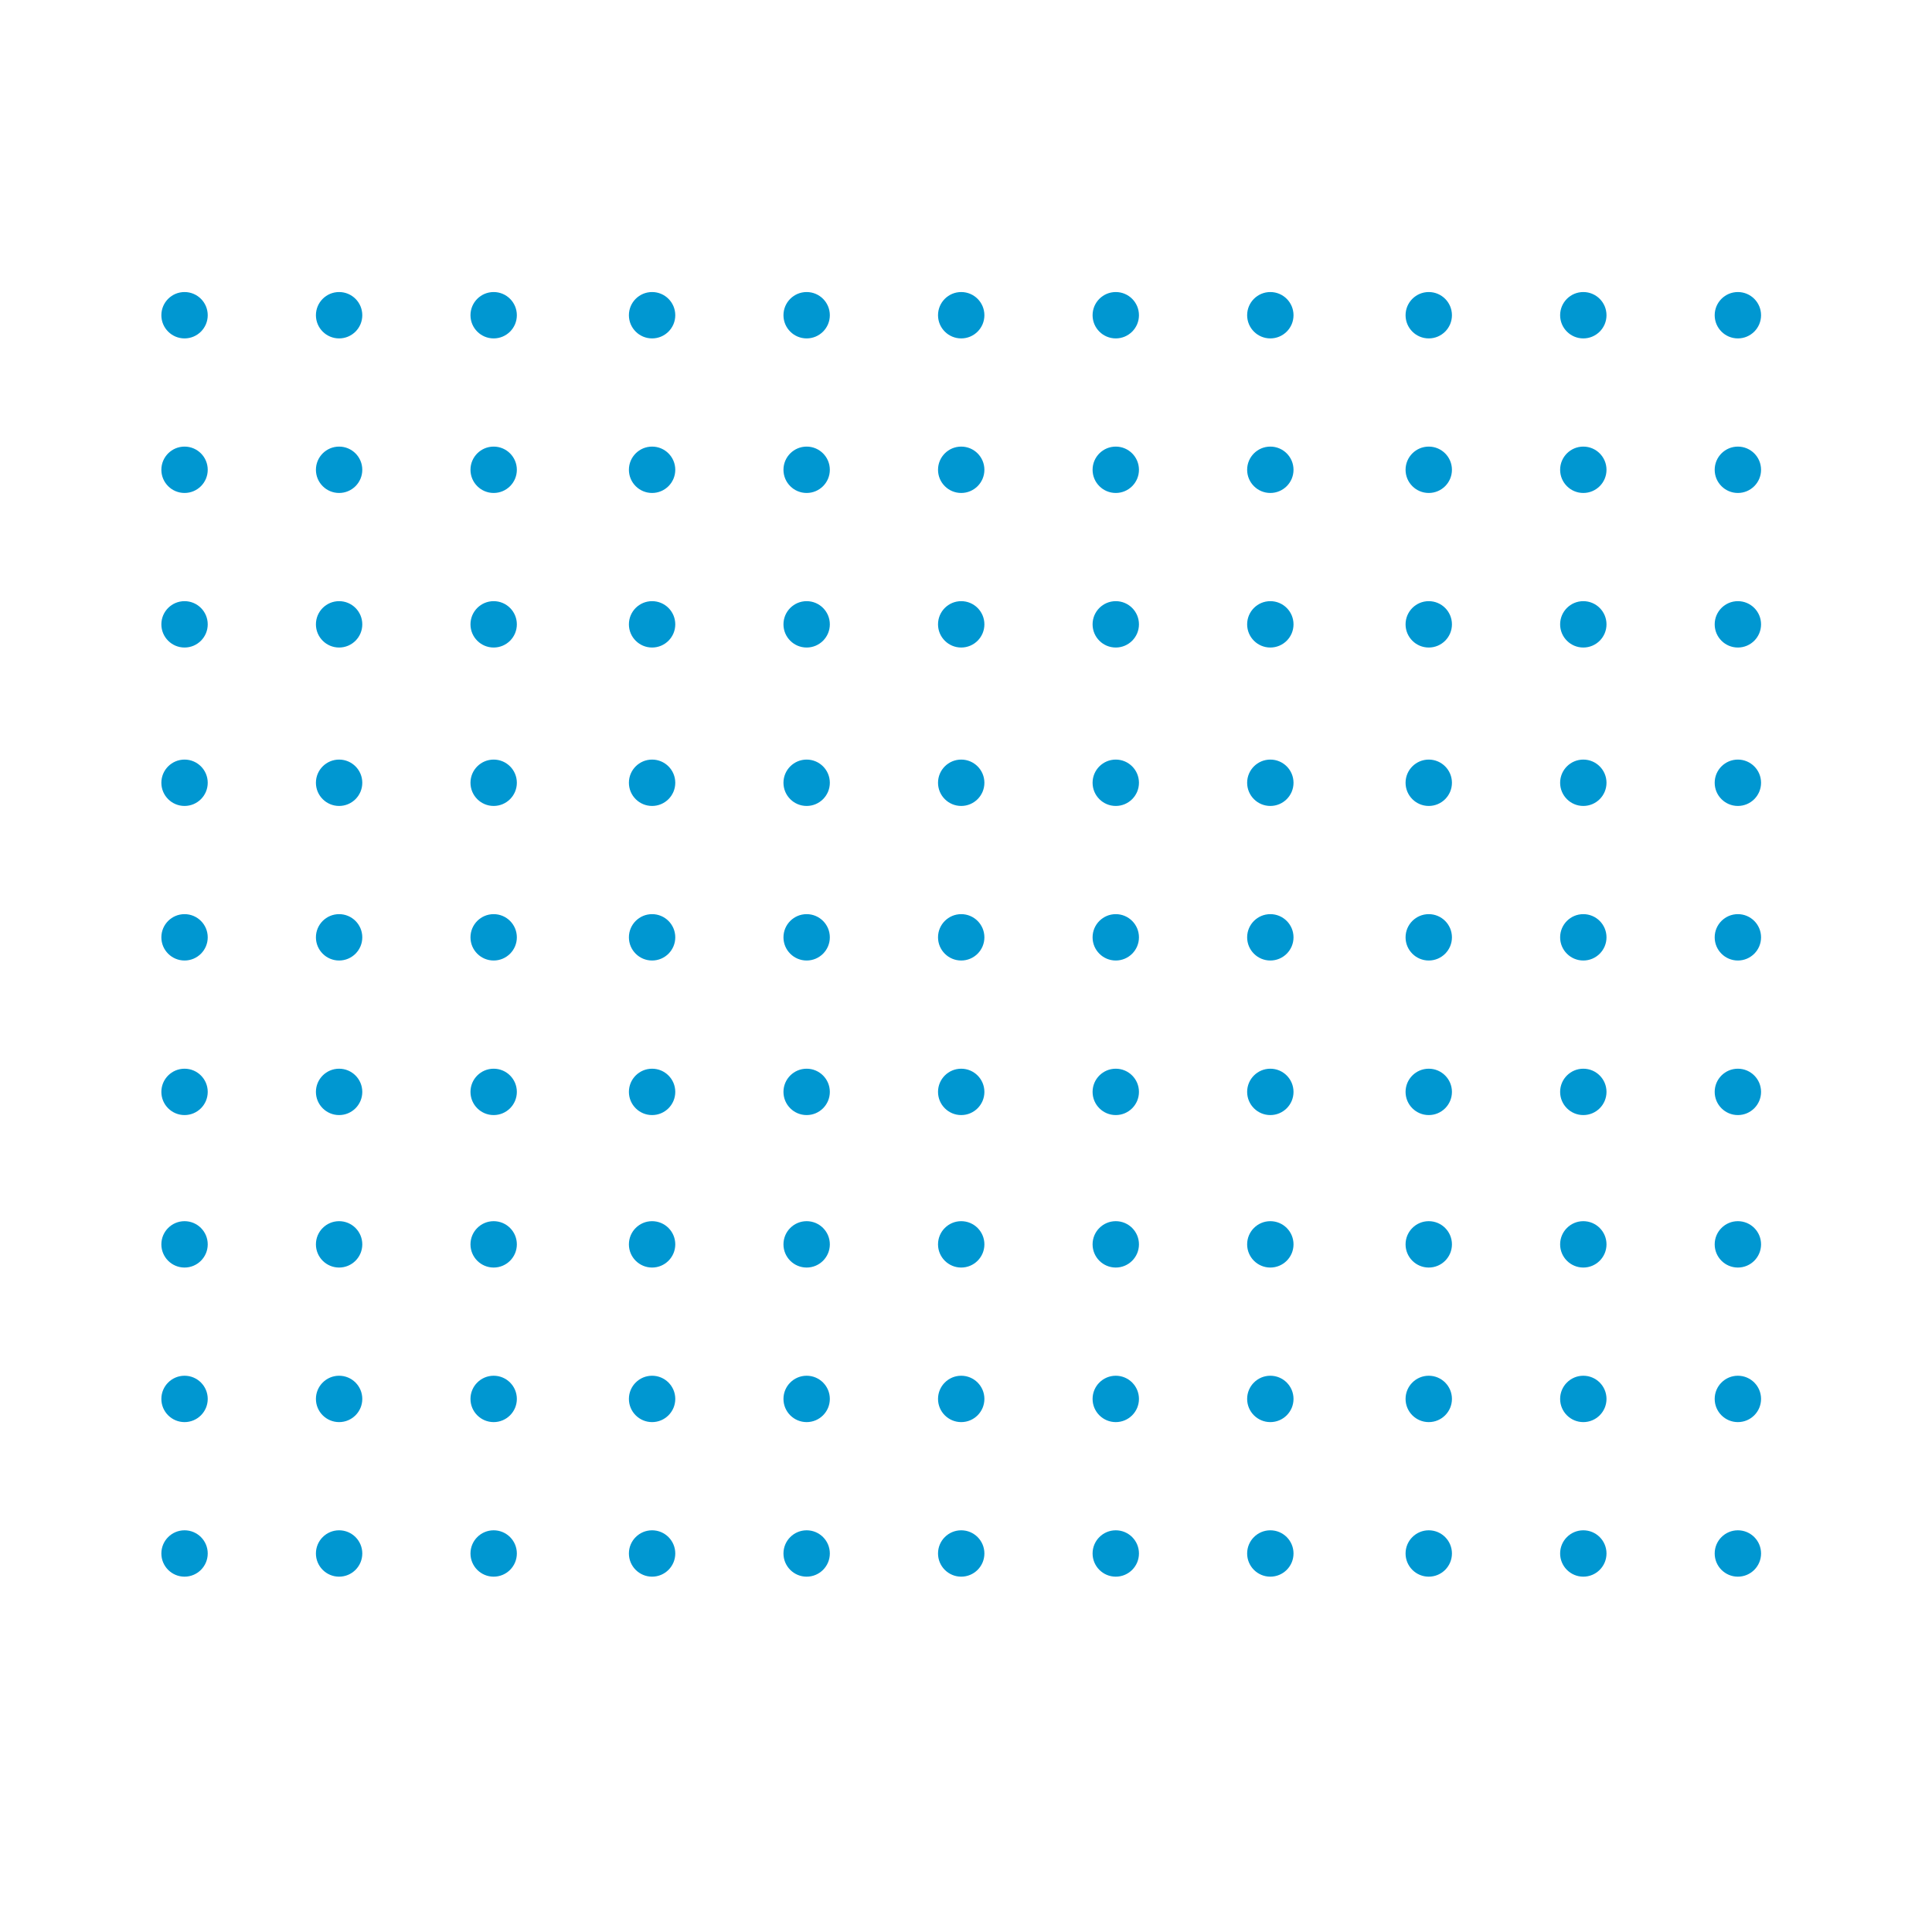 <svg id="Calque_1" data-name="Calque 1" xmlns="http://www.w3.org/2000/svg" xmlns:xlink="http://www.w3.org/1999/xlink" width="500" height="500" viewBox="0 0 500 500"><defs><style>.cls-1{fill:none;}.cls-2{clip-path:url(#clip-path);}.cls-3{fill:#0097d1;}.cls-4{clip-path:url(#clip-path-2);}</style><clipPath id="clip-path"><rect class="cls-1" x="41.76" y="75.58" width="416" height="215"/></clipPath><clipPath id="clip-path-2"><rect class="cls-1" x="41.76" y="316.04" width="416" height="215"/></clipPath></defs><g class="cls-2"><g id="Repeat_Grid_11" data-name="Repeat Grid 11"><g id="Group_10" data-name="Group 10"><circle id="Ellipse_1" data-name="Ellipse 1" class="cls-3" cx="47.76" cy="81.58" r="6"/><circle id="Ellipse_1-2" data-name="Ellipse 1-2" class="cls-3" cx="87.76" cy="81.58" r="6"/><circle id="Ellipse_1-3" data-name="Ellipse 1-3" class="cls-3" cx="127.76" cy="81.58" r="6"/><circle id="Ellipse_1-4" data-name="Ellipse 1-4" class="cls-3" cx="168.76" cy="81.58" r="6"/><circle id="Ellipse_1-5" data-name="Ellipse 1-5" class="cls-3" cx="208.76" cy="81.58" r="6"/><circle id="Ellipse_1-6" data-name="Ellipse 1-6" class="cls-3" cx="248.76" cy="81.58" r="6"/><circle id="Ellipse_1-7" data-name="Ellipse 1-7" class="cls-3" cx="288.76" cy="81.58" r="6"/><circle id="Ellipse_1-8" data-name="Ellipse 1-8" class="cls-3" cx="328.76" cy="81.58" r="6"/><circle id="Ellipse_1-9" data-name="Ellipse 1-9" class="cls-3" cx="369.76" cy="81.58" r="6"/><circle id="Ellipse_1-10" data-name="Ellipse 1-10" class="cls-3" cx="409.76" cy="81.58" r="6"/><circle id="Ellipse_1-11" data-name="Ellipse 1-11" class="cls-3" cx="449.76" cy="81.58" r="6"/><circle id="Ellipse_1-12" data-name="Ellipse 1-12" class="cls-3" cx="47.76" cy="121.58" r="6"/><circle id="Ellipse_1-13" data-name="Ellipse 1-13" class="cls-3" cx="87.76" cy="121.58" r="6"/><circle id="Ellipse_1-14" data-name="Ellipse 1-14" class="cls-3" cx="127.76" cy="121.58" r="6"/><circle id="Ellipse_1-15" data-name="Ellipse 1-15" class="cls-3" cx="168.76" cy="121.58" r="6"/><circle id="Ellipse_1-16" data-name="Ellipse 1-16" class="cls-3" cx="208.76" cy="121.58" r="6"/><circle id="Ellipse_1-17" data-name="Ellipse 1-17" class="cls-3" cx="248.76" cy="121.58" r="6"/><circle id="Ellipse_1-18" data-name="Ellipse 1-18" class="cls-3" cx="288.76" cy="121.58" r="6"/><circle id="Ellipse_1-19" data-name="Ellipse 1-19" class="cls-3" cx="328.76" cy="121.58" r="6"/><circle id="Ellipse_1-20" data-name="Ellipse 1-20" class="cls-3" cx="369.76" cy="121.58" r="6"/><circle id="Ellipse_1-21" data-name="Ellipse 1-21" class="cls-3" cx="409.76" cy="121.58" r="6"/><circle id="Ellipse_1-22" data-name="Ellipse 1-22" class="cls-3" cx="449.76" cy="121.58" r="6"/><circle id="Ellipse_1-23" data-name="Ellipse 1-23" class="cls-3" cx="47.76" cy="161.58" r="6"/><circle id="Ellipse_1-24" data-name="Ellipse 1-24" class="cls-3" cx="87.76" cy="161.58" r="6"/><circle id="Ellipse_1-25" data-name="Ellipse 1-25" class="cls-3" cx="127.76" cy="161.58" r="6"/><circle id="Ellipse_1-26" data-name="Ellipse 1-26" class="cls-3" cx="168.76" cy="161.58" r="6"/><circle id="Ellipse_1-27" data-name="Ellipse 1-27" class="cls-3" cx="208.76" cy="161.58" r="6"/><circle id="Ellipse_1-28" data-name="Ellipse 1-28" class="cls-3" cx="248.76" cy="161.58" r="6"/><circle id="Ellipse_1-29" data-name="Ellipse 1-29" class="cls-3" cx="288.76" cy="161.58" r="6"/><circle id="Ellipse_1-30" data-name="Ellipse 1-30" class="cls-3" cx="328.76" cy="161.58" r="6"/><circle id="Ellipse_1-31" data-name="Ellipse 1-31" class="cls-3" cx="369.76" cy="161.58" r="6"/><circle id="Ellipse_1-32" data-name="Ellipse 1-32" class="cls-3" cx="409.76" cy="161.58" r="6"/><circle id="Ellipse_1-33" data-name="Ellipse 1-33" class="cls-3" cx="449.76" cy="161.58" r="6"/><circle id="Ellipse_1-34" data-name="Ellipse 1-34" class="cls-3" cx="47.76" cy="202.58" r="6"/><circle id="Ellipse_1-35" data-name="Ellipse 1-35" class="cls-3" cx="87.76" cy="202.58" r="6"/><circle id="Ellipse_1-36" data-name="Ellipse 1-36" class="cls-3" cx="127.76" cy="202.58" r="6"/><circle id="Ellipse_1-37" data-name="Ellipse 1-37" class="cls-3" cx="168.76" cy="202.58" r="6"/><circle id="Ellipse_1-38" data-name="Ellipse 1-38" class="cls-3" cx="208.76" cy="202.58" r="6"/><circle id="Ellipse_1-39" data-name="Ellipse 1-39" class="cls-3" cx="248.76" cy="202.58" r="6"/><circle id="Ellipse_1-40" data-name="Ellipse 1-40" class="cls-3" cx="288.76" cy="202.58" r="6"/><circle id="Ellipse_1-41" data-name="Ellipse 1-41" class="cls-3" cx="328.76" cy="202.58" r="6"/><circle id="Ellipse_1-42" data-name="Ellipse 1-42" class="cls-3" cx="369.76" cy="202.58" r="6"/><circle id="Ellipse_1-43" data-name="Ellipse 1-43" class="cls-3" cx="409.76" cy="202.58" r="6"/><circle id="Ellipse_1-44" data-name="Ellipse 1-44" class="cls-3" cx="449.76" cy="202.58" r="6"/><circle id="Ellipse_1-45" data-name="Ellipse 1-45" class="cls-3" cx="47.76" cy="242.58" r="6"/><circle id="Ellipse_1-46" data-name="Ellipse 1-46" class="cls-3" cx="87.76" cy="242.58" r="6"/><circle id="Ellipse_1-47" data-name="Ellipse 1-47" class="cls-3" cx="127.76" cy="242.58" r="6"/><circle id="Ellipse_1-48" data-name="Ellipse 1-48" class="cls-3" cx="168.76" cy="242.58" r="6"/><circle id="Ellipse_1-49" data-name="Ellipse 1-49" class="cls-3" cx="208.76" cy="242.58" r="6"/><circle id="Ellipse_1-50" data-name="Ellipse 1-50" class="cls-3" cx="248.76" cy="242.58" r="6"/><circle id="Ellipse_1-51" data-name="Ellipse 1-51" class="cls-3" cx="288.76" cy="242.58" r="6"/><circle id="Ellipse_1-52" data-name="Ellipse 1-52" class="cls-3" cx="328.76" cy="242.58" r="6"/><circle id="Ellipse_1-53" data-name="Ellipse 1-53" class="cls-3" cx="369.76" cy="242.58" r="6"/><circle id="Ellipse_1-54" data-name="Ellipse 1-54" class="cls-3" cx="409.76" cy="242.58" r="6"/><circle id="Ellipse_1-55" data-name="Ellipse 1-55" class="cls-3" cx="449.76" cy="242.58" r="6"/><circle id="Ellipse_1-56" data-name="Ellipse 1-56" class="cls-3" cx="47.76" cy="282.58" r="6"/><circle id="Ellipse_1-57" data-name="Ellipse 1-57" class="cls-3" cx="87.76" cy="282.58" r="6"/><circle id="Ellipse_1-58" data-name="Ellipse 1-58" class="cls-3" cx="127.76" cy="282.58" r="6"/><circle id="Ellipse_1-59" data-name="Ellipse 1-59" class="cls-3" cx="168.76" cy="282.58" r="6"/><circle id="Ellipse_1-60" data-name="Ellipse 1-60" class="cls-3" cx="208.76" cy="282.58" r="6"/><circle id="Ellipse_1-61" data-name="Ellipse 1-61" class="cls-3" cx="248.76" cy="282.58" r="6"/><circle id="Ellipse_1-62" data-name="Ellipse 1-62" class="cls-3" cx="288.76" cy="282.58" r="6"/><circle id="Ellipse_1-63" data-name="Ellipse 1-63" class="cls-3" cx="328.76" cy="282.58" r="6"/><circle id="Ellipse_1-64" data-name="Ellipse 1-64" class="cls-3" cx="369.76" cy="282.58" r="6"/><circle id="Ellipse_1-65" data-name="Ellipse 1-65" class="cls-3" cx="409.76" cy="282.58" r="6"/><circle id="Ellipse_1-66" data-name="Ellipse 1-66" class="cls-3" cx="449.76" cy="282.58" r="6"/></g></g></g><g class="cls-4"><g id="Repeat_Grid_11-2" data-name="Repeat Grid 11"><g id="Group_10-2" data-name="Group 10"><circle id="Ellipse_1-2-2" data-name="Ellipse 1" class="cls-3" cx="47.76" cy="322.04" r="6"/><circle id="Ellipse_1-2-3" data-name="Ellipse 1-2" class="cls-3" cx="87.76" cy="322.04" r="6"/><circle id="Ellipse_1-3-2" data-name="Ellipse 1-3" class="cls-3" cx="127.76" cy="322.04" r="6"/><circle id="Ellipse_1-4-2" data-name="Ellipse 1-4" class="cls-3" cx="168.76" cy="322.04" r="6"/><circle id="Ellipse_1-5-2" data-name="Ellipse 1-5" class="cls-3" cx="208.76" cy="322.04" r="6"/><circle id="Ellipse_1-6-2" data-name="Ellipse 1-6" class="cls-3" cx="248.76" cy="322.04" r="6"/><circle id="Ellipse_1-7-2" data-name="Ellipse 1-7" class="cls-3" cx="288.76" cy="322.04" r="6"/><circle id="Ellipse_1-8-2" data-name="Ellipse 1-8" class="cls-3" cx="328.76" cy="322.04" r="6"/><circle id="Ellipse_1-9-2" data-name="Ellipse 1-9" class="cls-3" cx="369.76" cy="322.04" r="6"/><circle id="Ellipse_1-10-2" data-name="Ellipse 1-10" class="cls-3" cx="409.76" cy="322.04" r="6"/><circle id="Ellipse_1-11-2" data-name="Ellipse 1-11" class="cls-3" cx="449.76" cy="322.04" r="6"/><circle id="Ellipse_1-12-2" data-name="Ellipse 1-12" class="cls-3" cx="47.76" cy="362.04" r="6"/><circle id="Ellipse_1-13-2" data-name="Ellipse 1-13" class="cls-3" cx="87.76" cy="362.04" r="6"/><circle id="Ellipse_1-14-2" data-name="Ellipse 1-14" class="cls-3" cx="127.76" cy="362.04" r="6"/><circle id="Ellipse_1-15-2" data-name="Ellipse 1-15" class="cls-3" cx="168.76" cy="362.04" r="6"/><circle id="Ellipse_1-16-2" data-name="Ellipse 1-16" class="cls-3" cx="208.76" cy="362.04" r="6"/><circle id="Ellipse_1-17-2" data-name="Ellipse 1-17" class="cls-3" cx="248.76" cy="362.04" r="6"/><circle id="Ellipse_1-18-2" data-name="Ellipse 1-18" class="cls-3" cx="288.76" cy="362.04" r="6"/><circle id="Ellipse_1-19-2" data-name="Ellipse 1-19" class="cls-3" cx="328.76" cy="362.04" r="6"/><circle id="Ellipse_1-20-2" data-name="Ellipse 1-20" class="cls-3" cx="369.76" cy="362.04" r="6"/><circle id="Ellipse_1-21-2" data-name="Ellipse 1-21" class="cls-3" cx="409.76" cy="362.04" r="6"/><circle id="Ellipse_1-22-2" data-name="Ellipse 1-22" class="cls-3" cx="449.76" cy="362.04" r="6"/><circle id="Ellipse_1-23-2" data-name="Ellipse 1-23" class="cls-3" cx="47.76" cy="402.04" r="6"/><circle id="Ellipse_1-24-2" data-name="Ellipse 1-24" class="cls-3" cx="87.76" cy="402.04" r="6"/><circle id="Ellipse_1-25-2" data-name="Ellipse 1-25" class="cls-3" cx="127.76" cy="402.04" r="6"/><circle id="Ellipse_1-26-2" data-name="Ellipse 1-26" class="cls-3" cx="168.76" cy="402.04" r="6"/><circle id="Ellipse_1-27-2" data-name="Ellipse 1-27" class="cls-3" cx="208.76" cy="402.04" r="6"/><circle id="Ellipse_1-28-2" data-name="Ellipse 1-28" class="cls-3" cx="248.76" cy="402.04" r="6"/><circle id="Ellipse_1-29-2" data-name="Ellipse 1-29" class="cls-3" cx="288.76" cy="402.04" r="6"/><circle id="Ellipse_1-30-2" data-name="Ellipse 1-30" class="cls-3" cx="328.76" cy="402.04" r="6"/><circle id="Ellipse_1-31-2" data-name="Ellipse 1-31" class="cls-3" cx="369.76" cy="402.04" r="6"/><circle id="Ellipse_1-32-2" data-name="Ellipse 1-32" class="cls-3" cx="409.76" cy="402.04" r="6"/><circle id="Ellipse_1-33-2" data-name="Ellipse 1-33" class="cls-3" cx="449.76" cy="402.04" r="6"/></g></g></g></svg>